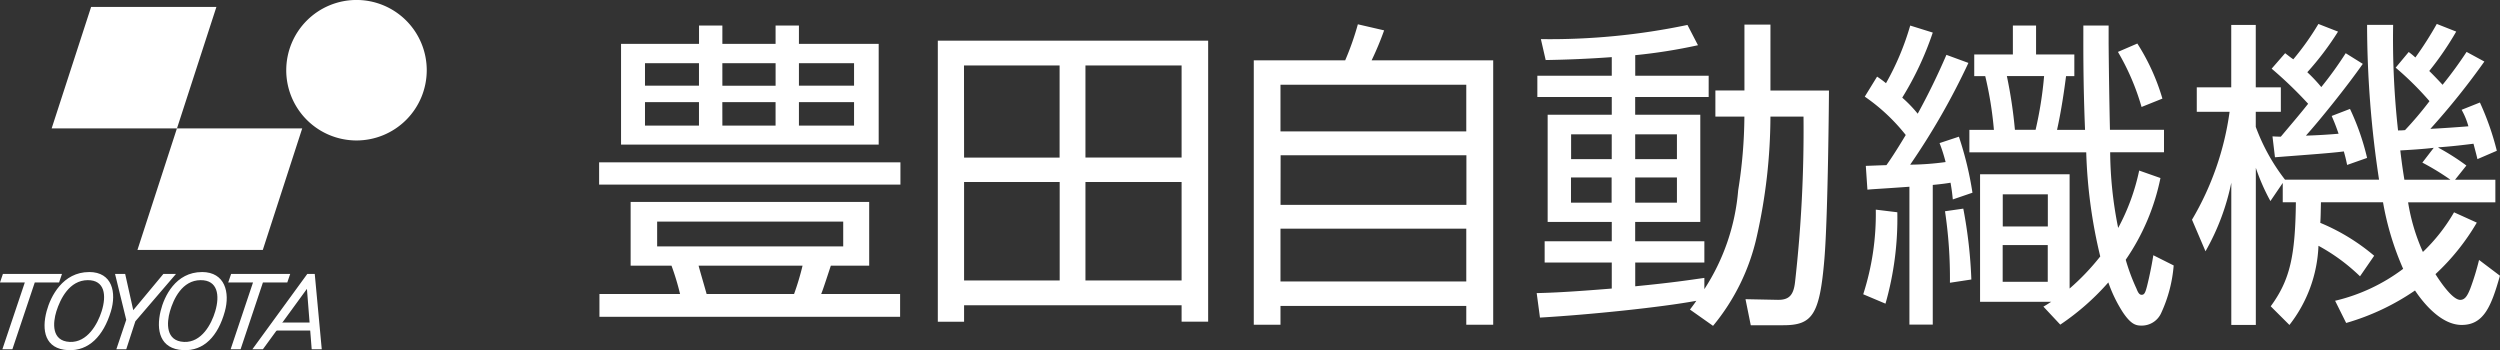 <svg xmlns="http://www.w3.org/2000/svg" width="171.332" height="24"><rect width="100%" height="100%" fill="#333333" stroke="none"/><defs><clipPath id="a"><path d="M0 0h171.332v24H0z" style="fill:FFFFFF"/></clipPath><style>.d{fill:#fff}</style></defs><g style="clip-path:url(#a)"><path d="M61.709 11.124h-20.65v1.526h20.65ZM48.427 20.15c-.082-.309-.481-1.657-.55-1.943h7.124a18 18 0 0 1-.582 1.943zm-3.391-4.965h12.752v1.7H45.036Zm14.532-1.345H43.219v4.365h2.8a17 17 0 0 1 .587 1.943h-5.525v1.563h20.606V20.15h-5.41c.119-.263.558-1.636.663-1.943h2.628zm-4.815-6.839h3.778v1.605h-3.778Zm0-2.668h3.778v1.54h-3.778Zm-10.55 2.668h3.7v1.605h-3.7Zm0-2.668h3.7v1.54h-3.7Zm5.3 2.668h3.649v1.605h-3.646Zm-6.941-3.993v6.9h17.657v-6.9h-5.466V1.751h-1.6v1.257h-3.647V1.751h-1.6v1.257zm6.943 1.325h3.649v1.541h-3.648Zm24.884 8.142h6.589v6.747h-6.589Zm0-7.989h6.589v6.312h-6.589Zm-8.318 7.989h6.552v6.747h-6.552Zm-1.8-9.687v19.26h1.8v-1.126h14.907v1.123h1.82V2.788H64.265m1.8 1.7h6.552V10.8h-6.546Zm21.69 11.182h12.733v3.62H87.755Zm0-9.863h12.733v3.2H87.755Zm-1.83-1.678v18.124h1.83v-1.287h12.733v1.287h1.845V4.133h-8.331a21 21 0 0 0 .856-2.052l-1.8-.416a19 19 0 0 1-.868 2.468h-6.256m1.83 6.507h12.733v3.4H87.758Zm24.3 1.522h2.861v1.728h-2.861Zm0-2.956h2.861v1.7h-2.861Zm-4.4 2.956h2.785v1.728h-2.785Zm11.884-4.172a33 33 0 0 1-.426 5.055 14.6 14.6 0 0 1-2.317 6.77v-.77c-1.059.151-2.225.33-4.738.575v-1.63h4.738v-1.457h-4.742v-1.325h4.463V7.862h-4.463V6.649h5.037V5.19h-5.033V3.781a37 37 0 0 0 4.3-.682l-.721-1.39a46 46 0 0 1-10.045.972l.329 1.434a80 80 0 0 0 4.529-.2V5.19h-5.1v1.459h5.1v1.213h-4.394v7.346h4.394v1.326h-4.6v1.456h4.6v1.785c-2.74.224-4.092.289-5.145.312l.224 1.678c3.443-.2 8.317-.707 10.716-1.15-.08.115-.148.223-.436.6l1.582 1.116a14.55 14.55 0 0 0 3-6.132 37.8 37.8 0 0 0 .933-8.206h2.267a93 93 0 0 1-.576 11.3c-.1.947-.416 1.28-1.236 1.255l-2.164-.044.361 1.785h2.225c1.993 0 2.5-.7 2.822-4.545.252-3.019.313-11.4.313-11.542h-4.011V1.684h-1.783v4.514h-1.991V7.99h1.991m-11.879 1.215h2.785v1.7h-2.785Zm40.524-2.447a14.6 14.6 0 0 0-1.719-3.775l-1.329.574a16.3 16.3 0 0 1 1.619 3.774Zm-18.979 14.057a21.3 21.3 0 0 0 .812-6.268l-1.476-.18a17.9 17.9 0 0 1-.861 5.8l1.522.642m5.888-1.658a32 32 0 0 0-.552-4.853l-1.253.18a31 31 0 0 1 .337 4.9l1.467-.223m2.987-10.26a32 32 0 0 0-.552-3.683h2.552a26 26 0 0 1-.583 3.683zm-.839 7.9h3.089v2.518h-3.089Zm-3.854-13.04a47 47 0 0 1-1.969 4.037 9 9 0 0 0-1.06-1.1 21.5 21.5 0 0 0 2.092-4.459l-1.546-.482a18.2 18.2 0 0 1-1.66 3.951 7 7 0 0 0-.61-.451l-.844 1.372a12.9 12.9 0 0 1 2.808 2.629c-.712 1.183-1.089 1.739-1.325 2.067-.18 0-1.3.048-1.412.048l.11 1.631c.514-.048.76-.048 2.878-.2v9.447h1.6v-9.571c.707-.069.977-.111 1.219-.152.09.532.108.685.155 1.146l1.347-.461a23 23 0 0 0-.929-3.84l-1.325.439a11 11 0 0 1 .414 1.3 19 19 0 0 1-2.429.18 48.3 48.3 0 0 0 3.992-6.974l-1.51-.554m13.216 7.916a14.6 14.6 0 0 1-1.443 3.948 27 27 0 0 1-.548-5.187h3.689v-1.54H144.6a469 469 0 0 1-.09-5.891V1.751h-1.732c0 1.457-.02 3.8.116 7.148h-1.919c.314-1.413.509-2.845.618-3.683h.567V3.733h-2.623V1.749h-1.589v1.984H135.3v1.483h.754a25 25 0 0 1 .594 3.683h-1.681v1.539h8.008a34.5 34.5 0 0 0 .961 7.136 16 16 0 0 1-2.1 2.2v-7.83h-6.137v8.737h4.882c-.157.09-.265.18-.541.332l1.156 1.235a17 17 0 0 0 3.294-2.893 9.6 9.6 0 0 0 .986 2.034c.577.861.914.925 1.292.925a1.46 1.46 0 0 0 1.361-.9 9.5 9.5 0 0 0 .839-3.222l-1.395-.7c-.061.395-.152.9-.3 1.567-.218.947-.271 1.144-.5 1.144-.16 0-.247-.149-.361-.438a13.5 13.5 0 0 1-.73-1.964 15.2 15.2 0 0 0 2.38-5.6l-1.451-.51m-9.356 1.629h3.089v2.2h-3.089Zm22.542-5.373c.152.361.234.528.473 1.218-.737.063-1.492.109-2.241.13.9-.992 2.807-3.353 3.9-4.918l-1.172-.731a25 25 0 0 1-1.673 2.321 10.5 10.5 0 0 0-.958-1.017 20 20 0 0 0 2.106-2.783l-1.345-.525a18.4 18.4 0 0 1-1.72 2.422c-.225-.151-.271-.2-.56-.419l-.924 1.061a28 28 0 0 1 2.5 2.406c-.592.749-1.234 1.494-1.871 2.254-.115 0-.225 0-.573-.02l.171 1.432c2.315-.18 3.843-.286 4.72-.4.09.332.135.487.225.926l1.368-.482a16.6 16.6 0 0 0-1.172-3.358Zm4.386-3.308a21 21 0 0 1 2.317 2.294 24 24 0 0 1-1.677 1.984 4 4 0 0 1-.478.022 57 57 0 0 1-.337-7.233h-1.785a71 71 0 0 0 .82 10.609H156.6a13.5 13.5 0 0 1-2.006-3.621V7.663h1.719V5.984h-1.719V1.71h-1.681v4.274h-2.362v1.679h2.249a19.8 19.8 0 0 1-2.576 7.394l.925 2.164a15.9 15.9 0 0 0 1.768-4.7v9.748h1.681V11.501a14 14 0 0 0 1 2.278l.845-1.241v1.324h.9c-.044 3.686-.4 5.32-1.725 7.129l1.283 1.279a9.38 9.38 0 0 0 1.99-5.426 13 13 0 0 1 2.847 2.092l.971-1.409a14 14 0 0 0-3.692-2.254c.026-.42.026-.619.044-1.413h4.254a19.6 19.6 0 0 0 1.38 4.564 12.5 12.5 0 0 1-4.664 2.188l.758 1.522a16.3 16.3 0 0 0 4.718-2.226c.5.75 1.74 2.361 3.2 2.361 1.505 0 2.023-1.256 2.621-3.373l-1.432-1.082a17 17 0 0 1-.6 1.961c-.18.451-.35.776-.687.776-.51 0-1.3-1.127-1.7-1.763a15.4 15.4 0 0 0 2.833-3.531l-1.56-.707a12.1 12.1 0 0 1-2.134 2.717 13.4 13.4 0 0 1-1.014-3.4h5.98v-1.548h-2.764l.779-.975a16 16 0 0 0-1.939-1.232.3.3 0 0 1 .133-.023c.586-.046 1.1-.09 2.292-.239.138.525.2.748.271 1.055l1.328-.572a18.7 18.7 0 0 0-1.159-3.308l-1.254.5a5 5 0 0 1 .465 1.131c-.757.062-1.747.13-2.605.175a50 50 0 0 0 3.7-4.613l-1.219-.661a28 28 0 0 1-1.646 2.254c-.24-.263-.6-.643-.913-.946a21 21 0 0 0 1.848-2.7L167 1.64a24 24 0 0 1-1.468 2.3 5 5 0 0 0-.457-.376l-.892 1.072m1.831 6.51a17 17 0 0 1 1.921 1.172h-3.156c-.06-.375-.153-.928-.28-2.008.738-.043 1.533-.09 2.292-.18l-.781 1.014" style="fill:#fff"/><path d="M20.711 8.801h-8.586L9.42 17.127h8.591ZM14.831.475H6.244L3.539 8.801h8.589Zm4.787 4.338a4.814 4.814 0 1 1 4.813 4.813 4.814 4.814 0 0 1-4.814-4.814M1.7 19.36H0l.2-.587h4.048l-.2.587H2.382L.849 23.936H.163Zm15.639 0h-1.7l.2-.587h4.049l-.2.587h-1.67l-1.53 4.576h-.682Z" class="d"/><path d="M6.012 19.199c1.172-.006 1.3 1.041.954 2.134-.275.874-.979 2.15-2.18 2.1-1.278-.056-1.163-1.325-.922-2.1.271-.85.887-2.125 2.15-2.134m.1-.555c-1.815 0-2.649 1.674-2.917 2.675-.353 1.309-.129 2.6 1.471 2.677 1.415.069 2.415-.96 2.93-2.649.394-1.3.1-2.7-1.483-2.705m7.636.557c1.172-.006 1.324 1.041 1 2.134-.257.874-.932 2.15-2.136 2.1-1.28-.056-1.192-1.325-.968-2.1.247-.85.839-2.125 2.1-2.134m.1-.555c-1.816 0-2.6 1.674-2.841 2.675-.315 1.309-.052 2.6 1.549 2.677 1.418.069 2.387-.96 2.853-2.649.361-1.3.019-2.7-1.562-2.705m-5.268.131.554 2.483 2.065-2.483h.864l-2.785 3.246-.624 1.917h-.678l.678-2.019-.768-3.144Zm12.457 1.022.326 4.142h.69l-.48-5.163h-.512l-3.763 5.162h.721Z" class="d"/><path d="M21.593 22.104h-2.728l-.172.546h2.727Z" class="d"/></g></svg>